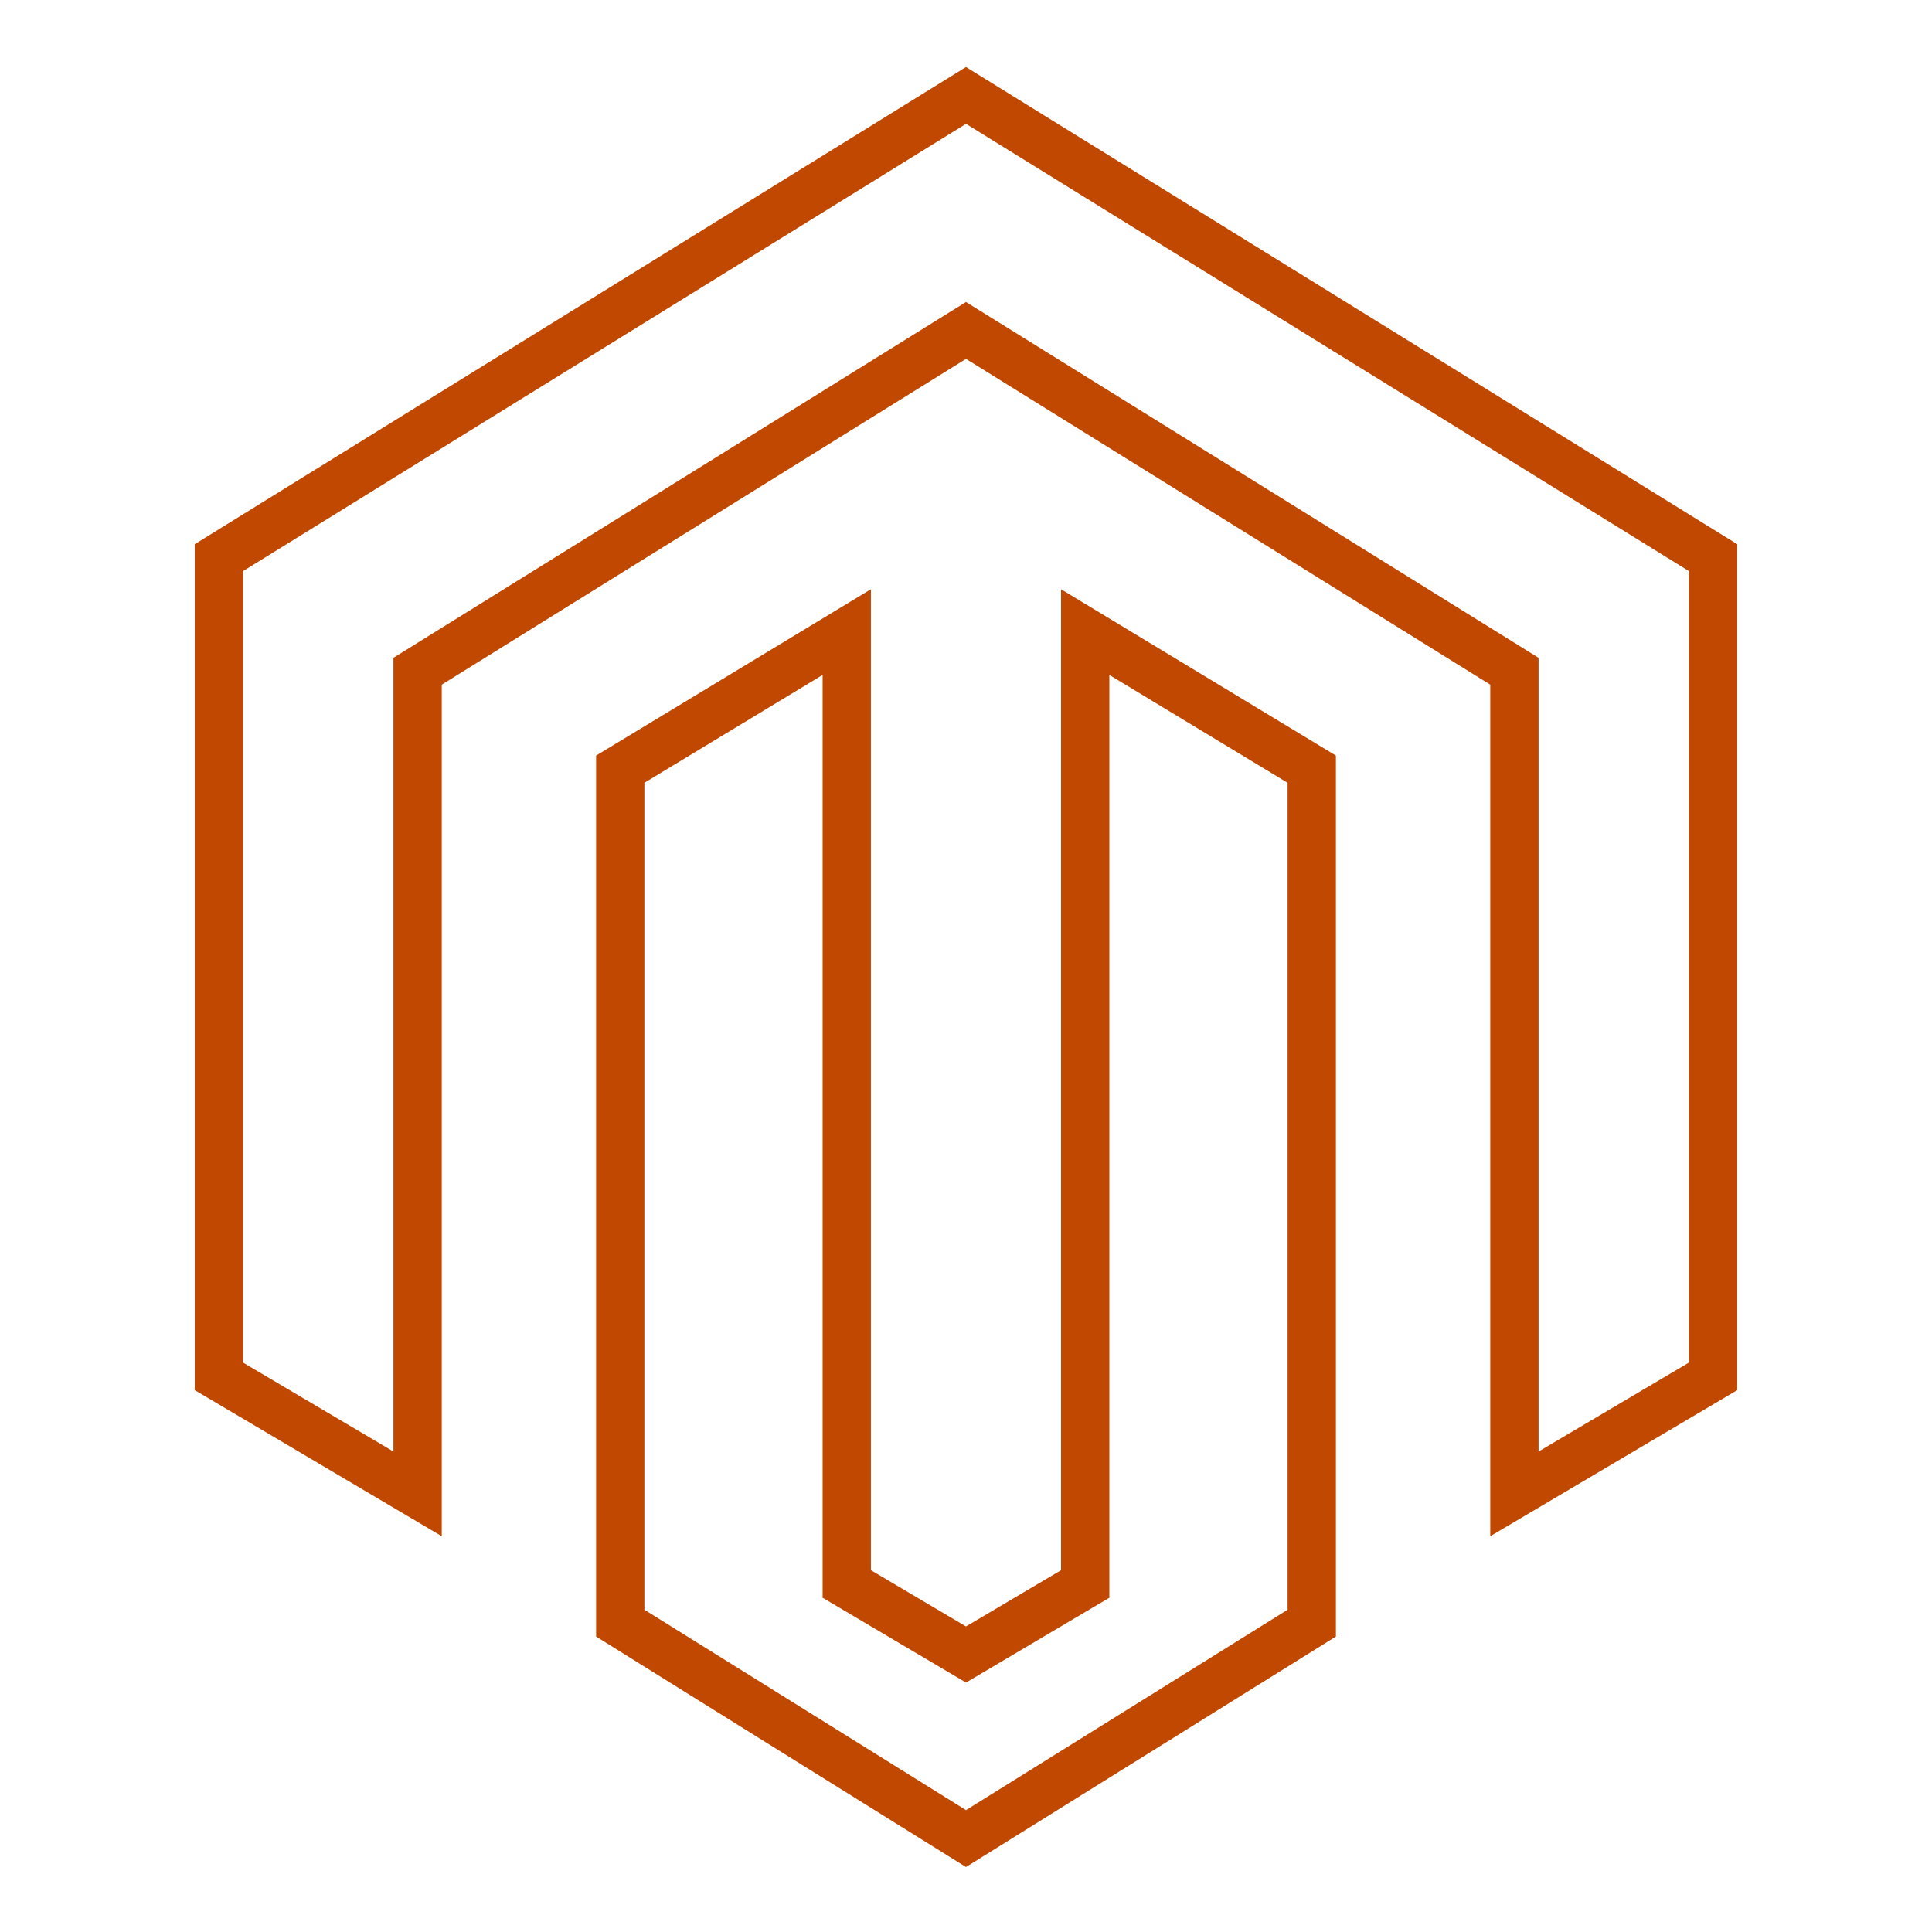 <?xml version="1.0" encoding="utf-8"?>
<!-- Generator: Adobe Illustrator 16.0.0, SVG Export Plug-In . SVG Version: 6.00 Build 0)  -->
<!DOCTYPE svg PUBLIC "-//W3C//DTD SVG 1.1//EN" "http://www.w3.org/Graphics/SVG/1.1/DTD/svg11.dtd">
<svg version="1.1" id="Layer_1" xmlns="http://www.w3.org/2000/svg" xmlns:xlink="http://www.w3.org/1999/xlink" x="0px" y="0px"
	 width="120px" height="120px" viewBox="0 0 120 120" enable-background="new 0 0 120 120" xml:space="preserve">
<g>
	<polygon fill="none" stroke="#C14800" stroke-width="3" stroke-miterlimit="10" points="60,5.927 13.595,34.637 13.595,85.488 
		25.937,92.787 25.937,41.692 60,20.525 94.063,41.692 94.063,92.787 106.404,85.488 106.404,34.637 	"/>
	<polygon fill="none" stroke="#C14800" stroke-width="3" stroke-miterlimit="10" points="67.404,98.383 60,102.764 52.594,98.383 
		52.594,39.26 38.525,47.775 38.525,100.816 60,114.198 81.475,100.816 81.475,47.775 67.404,39.26 	"/>
</g>
</svg>
